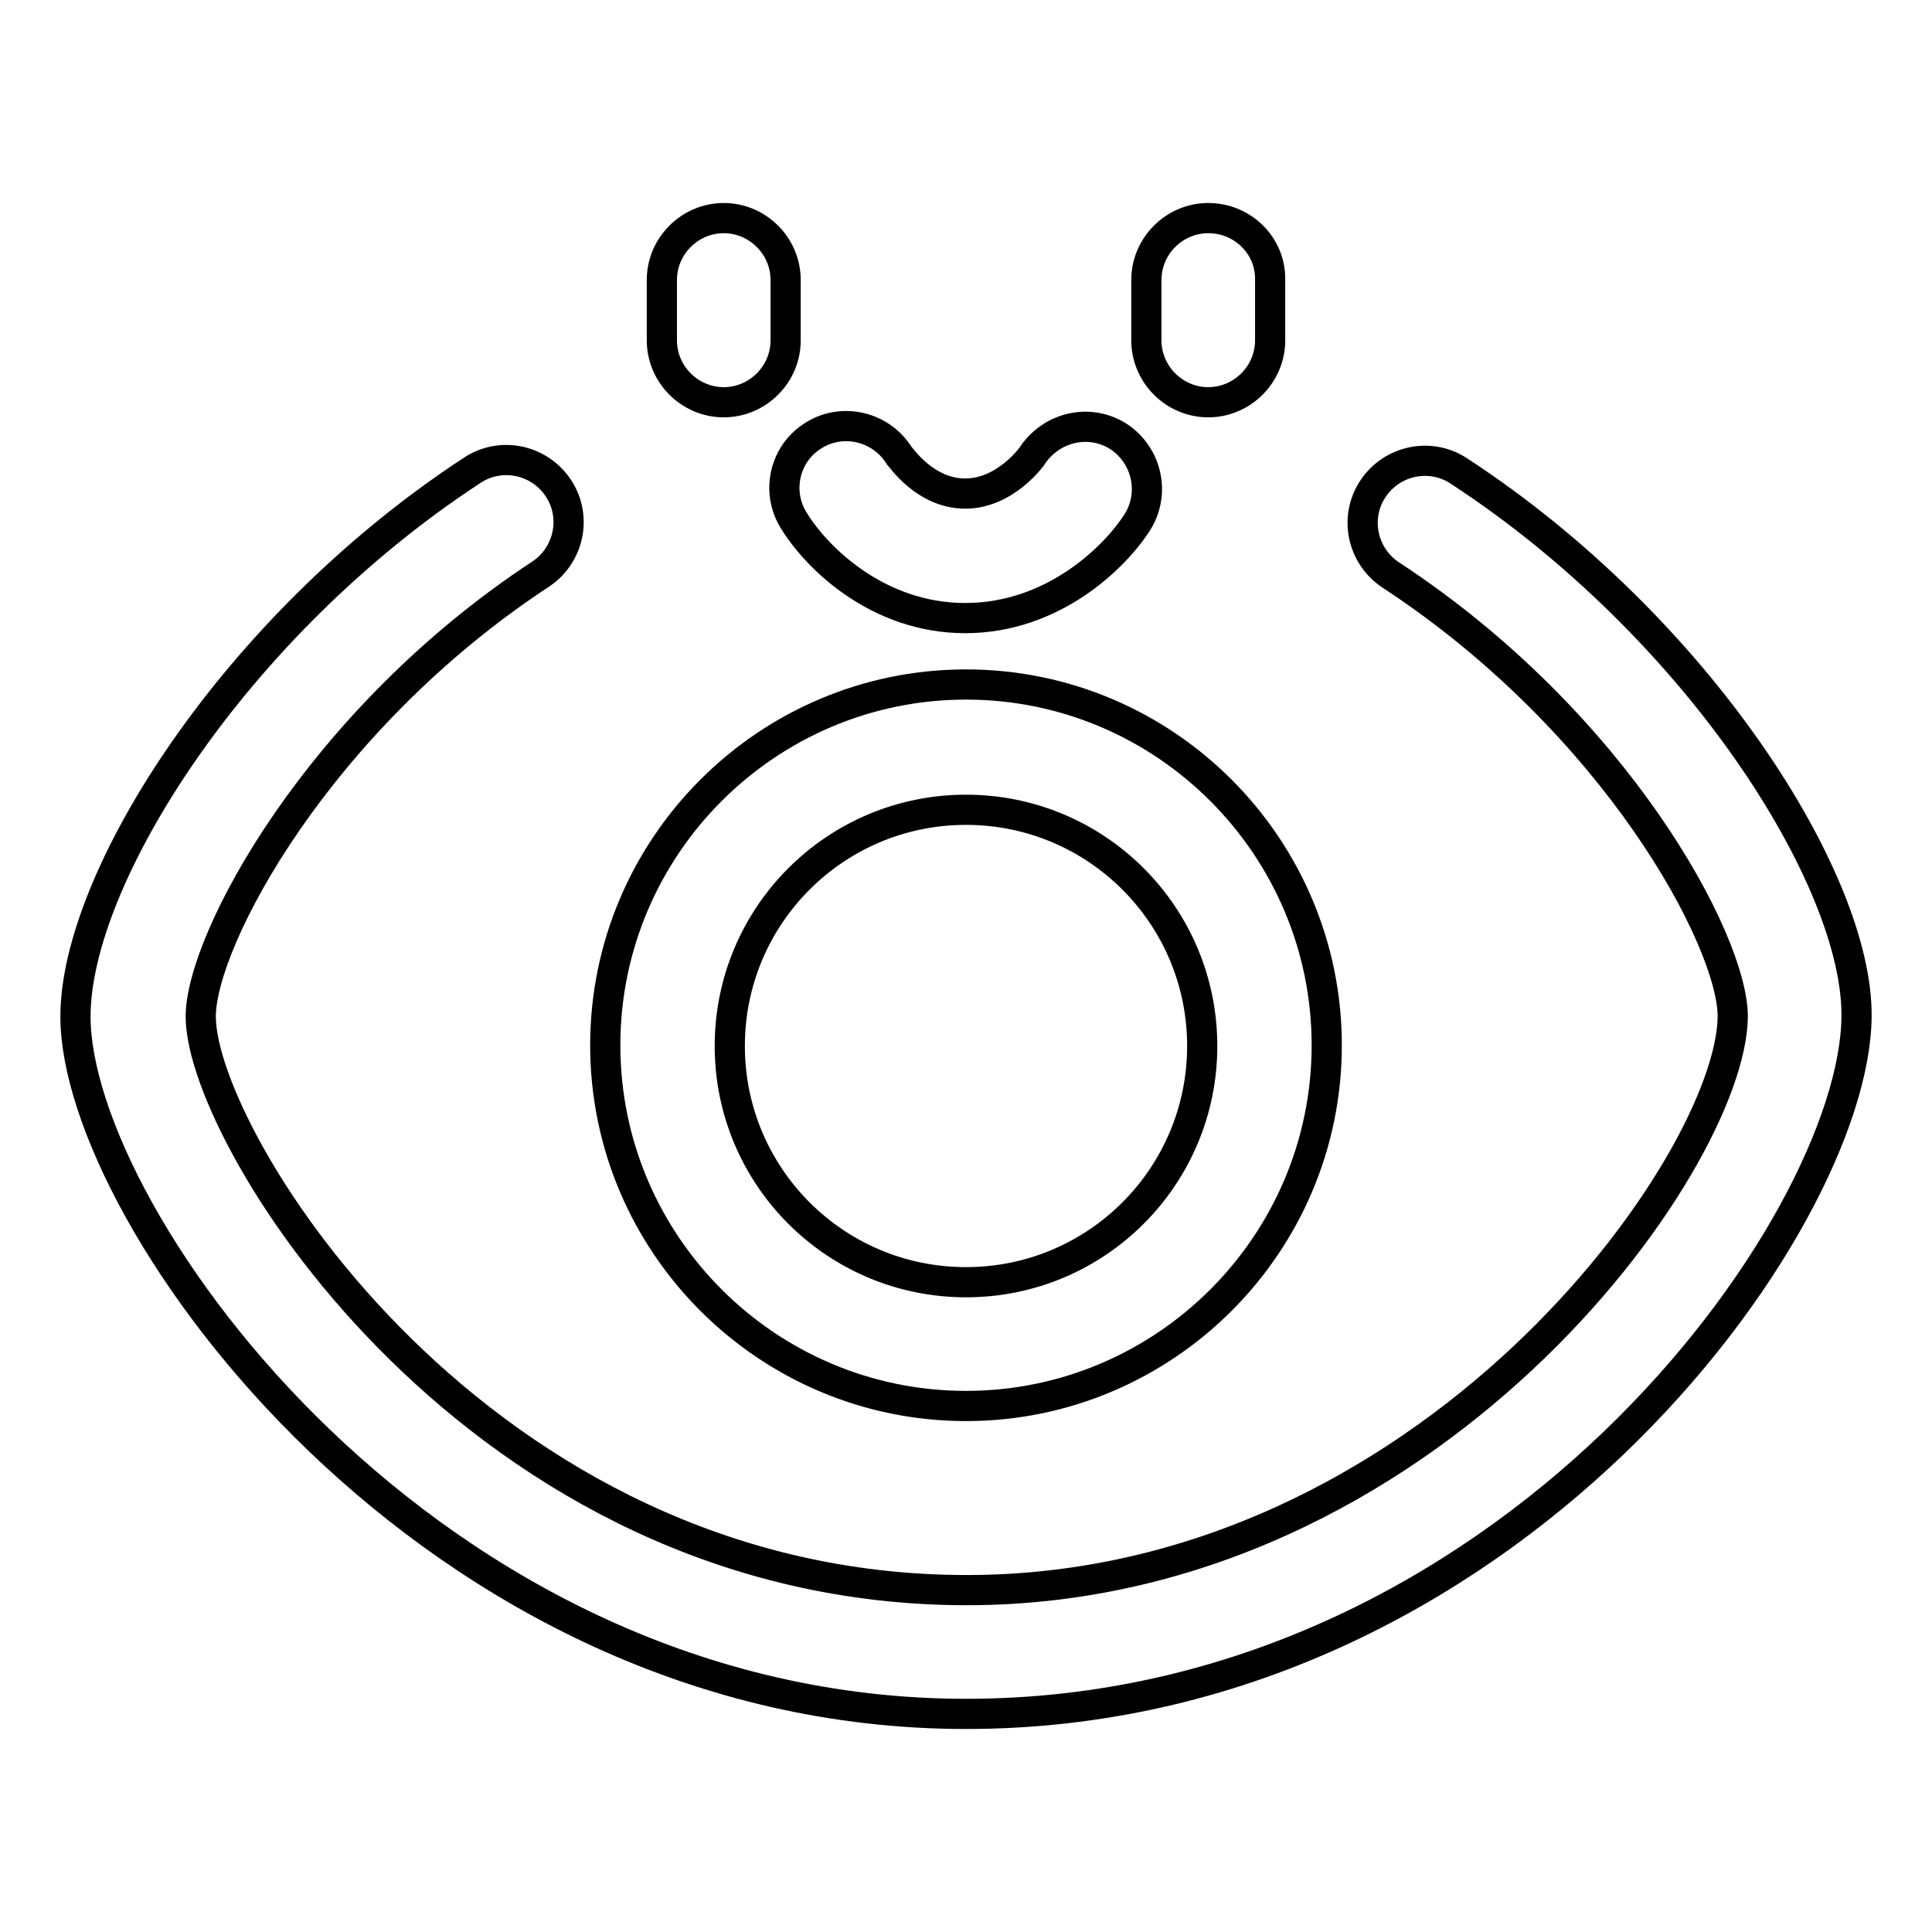 <?xml version="1.0" encoding="utf-8"?>
<!-- Svg Vector Icons : http://www.onlinewebfonts.com/icon -->
<!DOCTYPE svg PUBLIC "-//W3C//DTD SVG 1.1//EN" "http://www.w3.org/Graphics/SVG/1.1/DTD/svg11.dtd">
<svg version="1.1" xmlns="http://www.w3.org/2000/svg" xmlns:xlink="http://www.w3.org/1999/xlink" x="0px" y="0px" viewBox="0 0 256 256" enable-background="new 0 0 256 256" xml:space="preserve">
<g> <path stroke-width="4" fill-opacity="0" stroke="#000000"  d="M193.3,62.4c-3.8-2.5-8.9-1.4-11.4,2.4c-2.5,3.8-1.4,8.9,2.4,11.4c29.9,19.6,45.3,48.5,45.3,58.5 c-0.2,19.5-40.3,76-101.5,76c-64.6,0-101.5-59.7-101.5-76c0-10.1,15.5-39.2,45-58.6c3.8-2.5,4.9-7.6,2.4-11.4 c-2.5-3.8-7.6-4.9-11.4-2.4C31.1,82.9,10,116.3,10,134.7c0,26.7,47,92.4,118,92.4c71.7,0,117.8-64.9,118-92.4 C246.2,116.6,225,83.1,193.3,62.4z M95.9,28.9c-4.5,0-8.2,3.7-8.2,8.2v8c0,4.5,3.7,8.2,8.2,8.2c4.5,0,8.2-3.7,8.2-8.2v-8 C104.1,32.6,100.4,28.9,95.9,28.9z M160.1,28.9c-4.5,0-8.2,3.7-8.2,8.2v8c0,4.5,3.7,8.2,8.2,8.2s8.2-3.7,8.2-8.2v-8 C168.4,32.6,164.7,28.9,160.1,28.9z M127.9,81.9c11.6,0,19.8-8,22.8-12.7c2.4-3.8,1.3-8.8-2.4-11.3c-3.8-2.5-8.8-1.4-11.4,2.3 c0,0.1-3.6,5.2-9,5.2c-5.3,0-8.5-4.8-8.8-5.1c-2.4-3.8-7.5-5-11.3-2.6c-3.9,2.4-5,7.5-2.6,11.3C108.2,73.9,116.3,81.9,127.9,81.9z  M128,186.3c26.3,0,47.8-21.4,47.8-47.8c0-26.3-21.4-47.8-47.8-47.8c-26.3,0-47.8,21.4-47.8,47.8C80.2,164.9,101.7,186.3,128,186.3 z M128,107.3c17.3,0,31.3,14,31.3,31.3c0,17.3-14,31.3-31.3,31.3s-31.3-14-31.3-31.3C96.7,121.3,110.7,107.3,128,107.3z"/></g>
</svg>